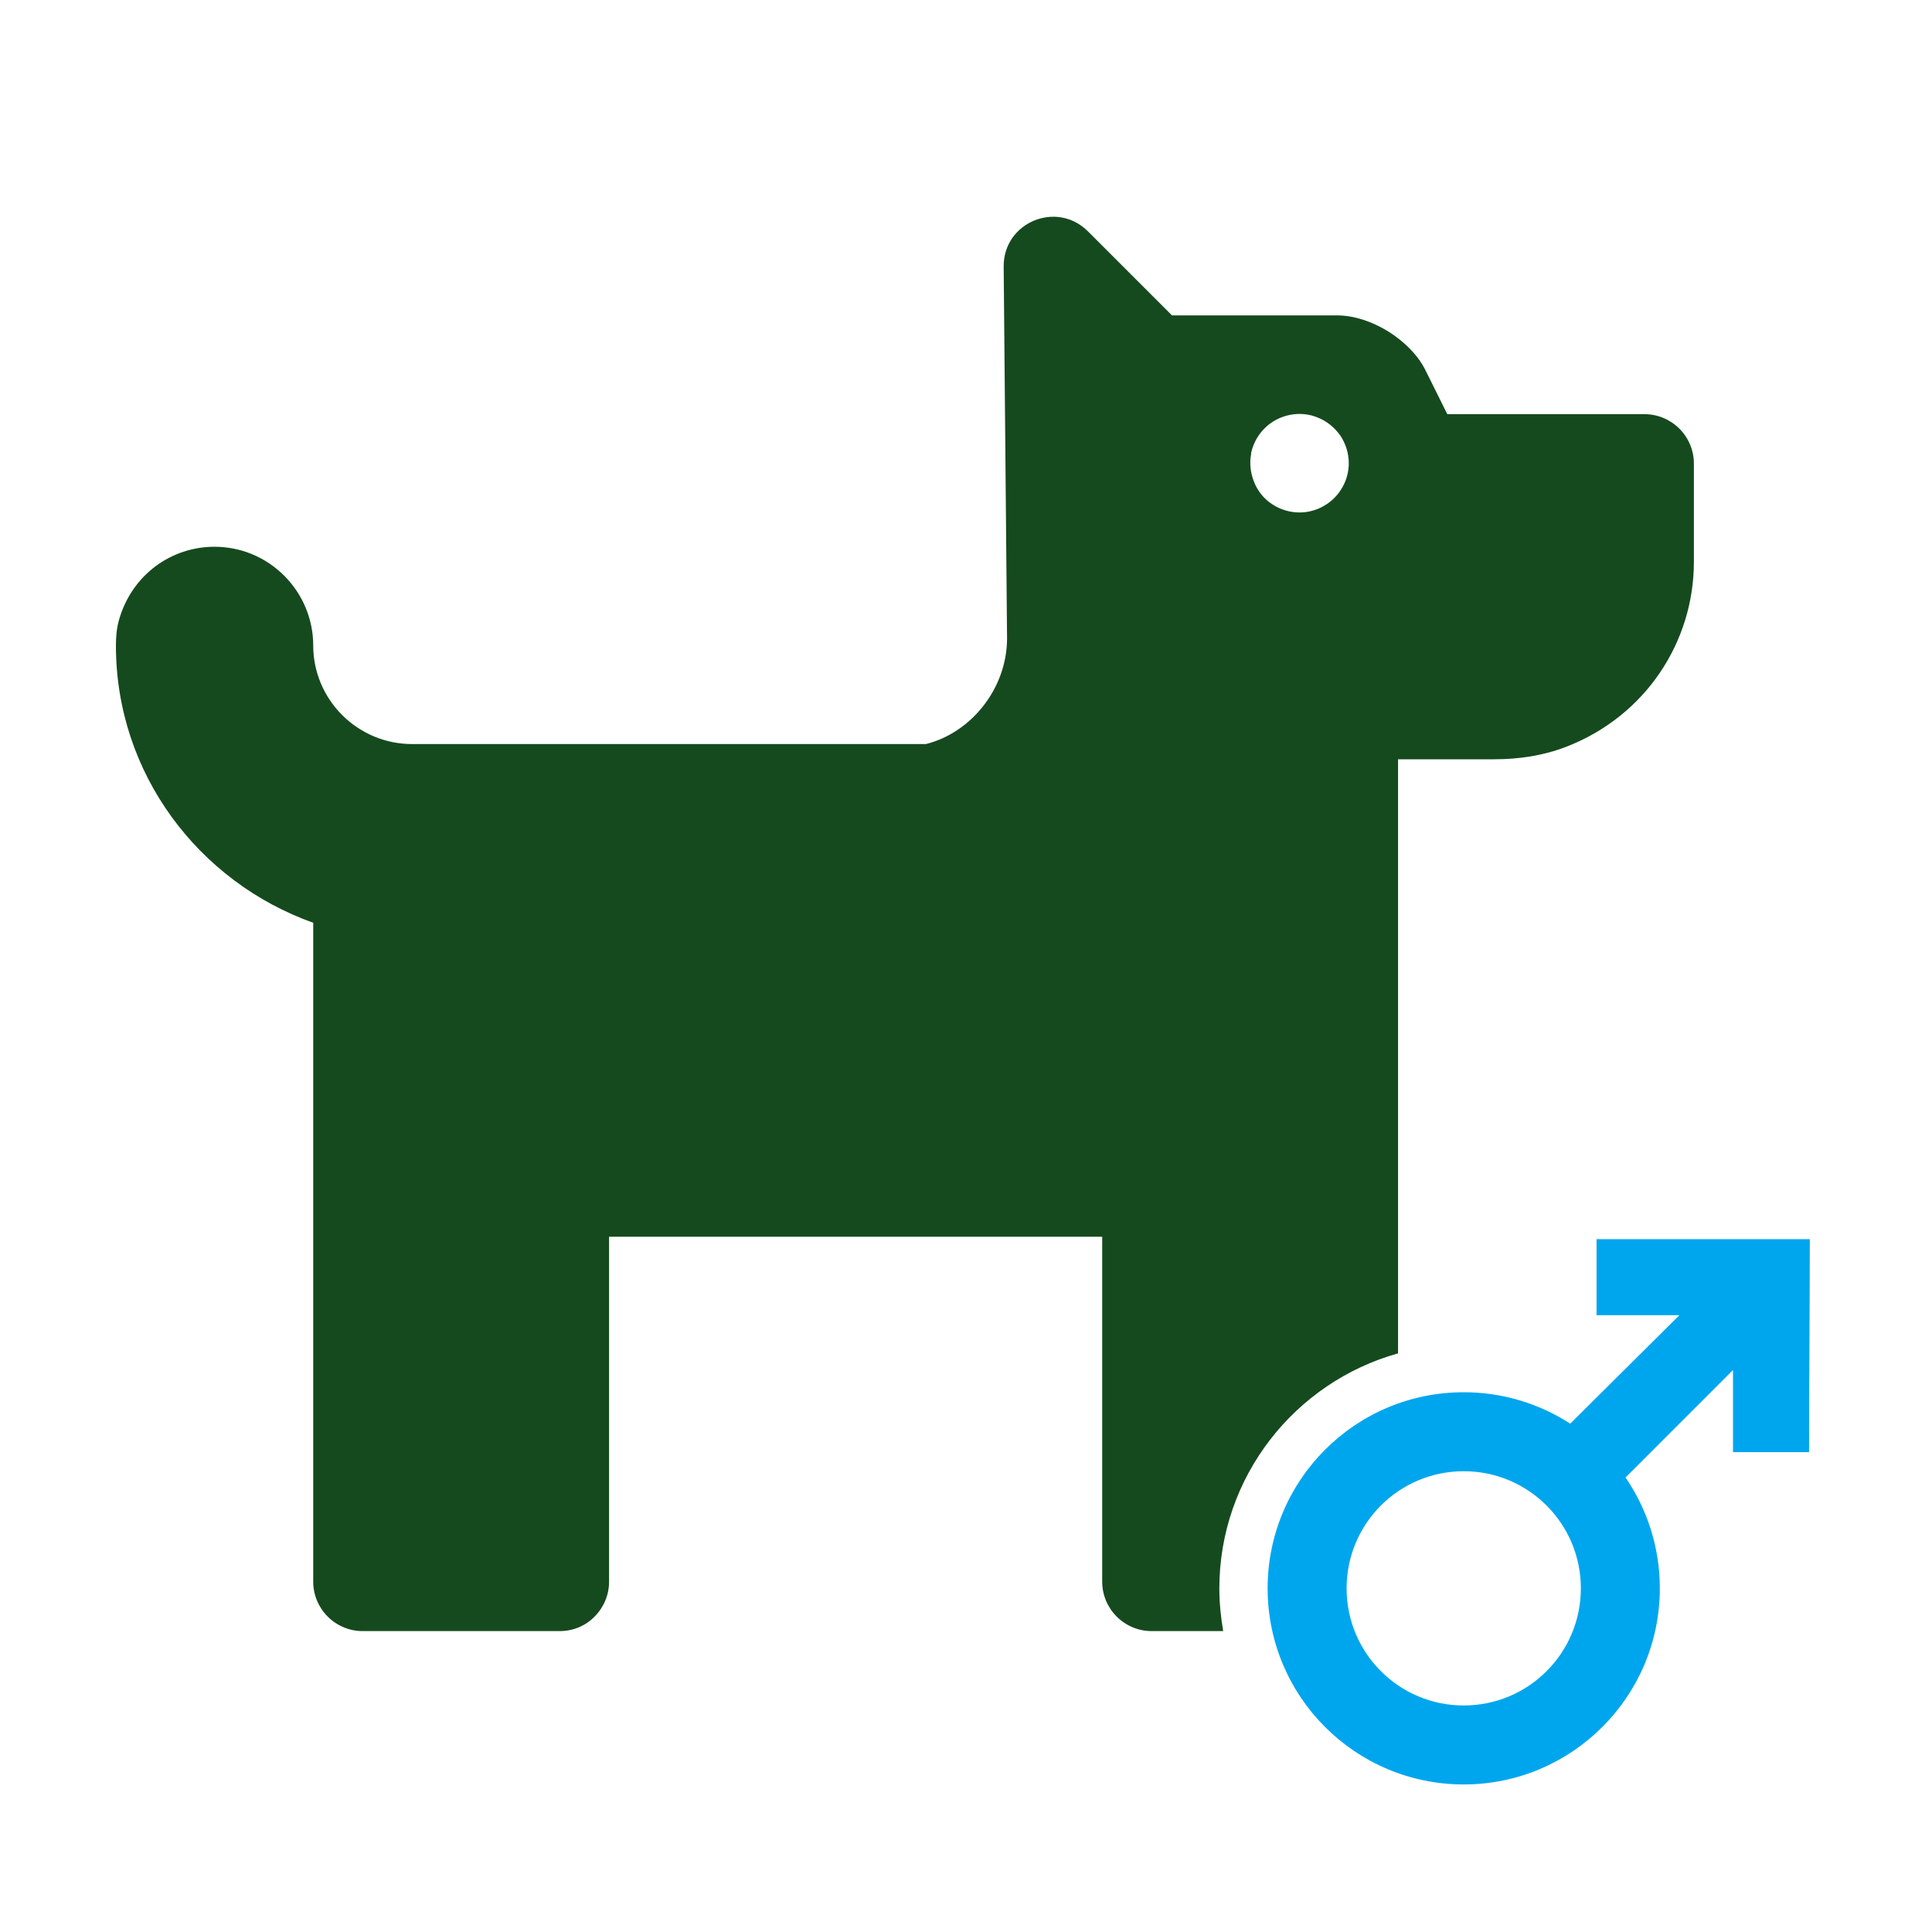 <?xml version="1.0" encoding="UTF-8"?>
<svg xmlns="http://www.w3.org/2000/svg" width="80" height="80" viewBox="0 0 80 80" fill="none">
  <path d="M66.11 51.31V54.46H69.54L65.02 58.95C63.75 58.13 62.24 57.65 60.61 57.65C56.12 57.65 52.49 61.29 52.49 65.77C52.49 70.26 56.13 73.89 60.61 73.89C65.09 73.89 68.73 70.25 68.73 65.77C68.73 64.06 68.2 62.48 67.31 61.18L71.76 56.73V60.13H74.91C74.91 57.37 74.94 54.06 74.94 51.31H66.12H66.11ZM60.61 60.92C63.29 60.92 65.46 63.09 65.46 65.77C65.46 68.45 63.29 70.62 60.61 70.62C57.93 70.62 55.76 68.45 55.76 65.77C55.76 63.09 57.93 60.92 60.61 60.92Z" fill="#00A6ED"></path>
  <path d="M50.49 65.78C50.49 61.14 53.63 57.23 57.89 56.04V31.44H61.87C62.89 31.44 63.91 31.29 64.86 30.92C68.16 29.64 70.14 26.56 70.14 23.27V19.19C70.14 18.65 69.92 18.13 69.54 17.75C69.16 17.37 68.64 17.15 68.1 17.15H59.93L59.02 15.32C58.4 14.08 56.76 13.06 55.37 13.06H48.53L45.05 9.58C43.76 8.29 41.56 9.2 41.56 11.02L41.7 26.43C41.7 28.5 40.22 30.34 38.34 30.81H35.67H17.06C15.98 30.81 14.94 30.38 14.17 29.61C13.4 28.84 12.97 27.81 12.97 26.73C12.97 25.65 12.54 24.61 11.77 23.84C11 23.07 9.97 22.64 8.88 22.64C7.11 22.64 5.47 23.78 4.93 25.66C4.83 26.01 4.8 26.37 4.8 26.73C4.8 32.04 8.23 36.52 12.97 38.21V65.5C12.97 66.04 13.19 66.56 13.57 66.94C13.95 67.32 14.47 67.54 15.01 67.54H23.18C23.72 67.54 24.24 67.33 24.62 66.94C25 66.56 25.22 66.04 25.22 65.5V51.21H45.64V65.5C45.64 66.04 45.86 66.56 46.24 66.94C46.62 67.32 47.14 67.54 47.68 67.54H50.65C50.55 66.96 50.49 66.36 50.49 65.76V65.78ZM51.8 18.79C51.88 18.39 52.07 18.03 52.36 17.74C52.65 17.45 53.01 17.26 53.41 17.18C53.81 17.1 54.22 17.14 54.59 17.3C54.96 17.45 55.28 17.72 55.51 18.05C55.73 18.39 55.85 18.78 55.85 19.18C55.85 19.72 55.63 20.24 55.25 20.62C54.87 21 54.35 21.22 53.81 21.22C53.41 21.22 53.01 21.1 52.68 20.88C52.34 20.66 52.08 20.34 51.93 19.96C51.78 19.59 51.73 19.18 51.81 18.78L51.8 18.79Z" fill="#154A1E"></path>
</svg>

